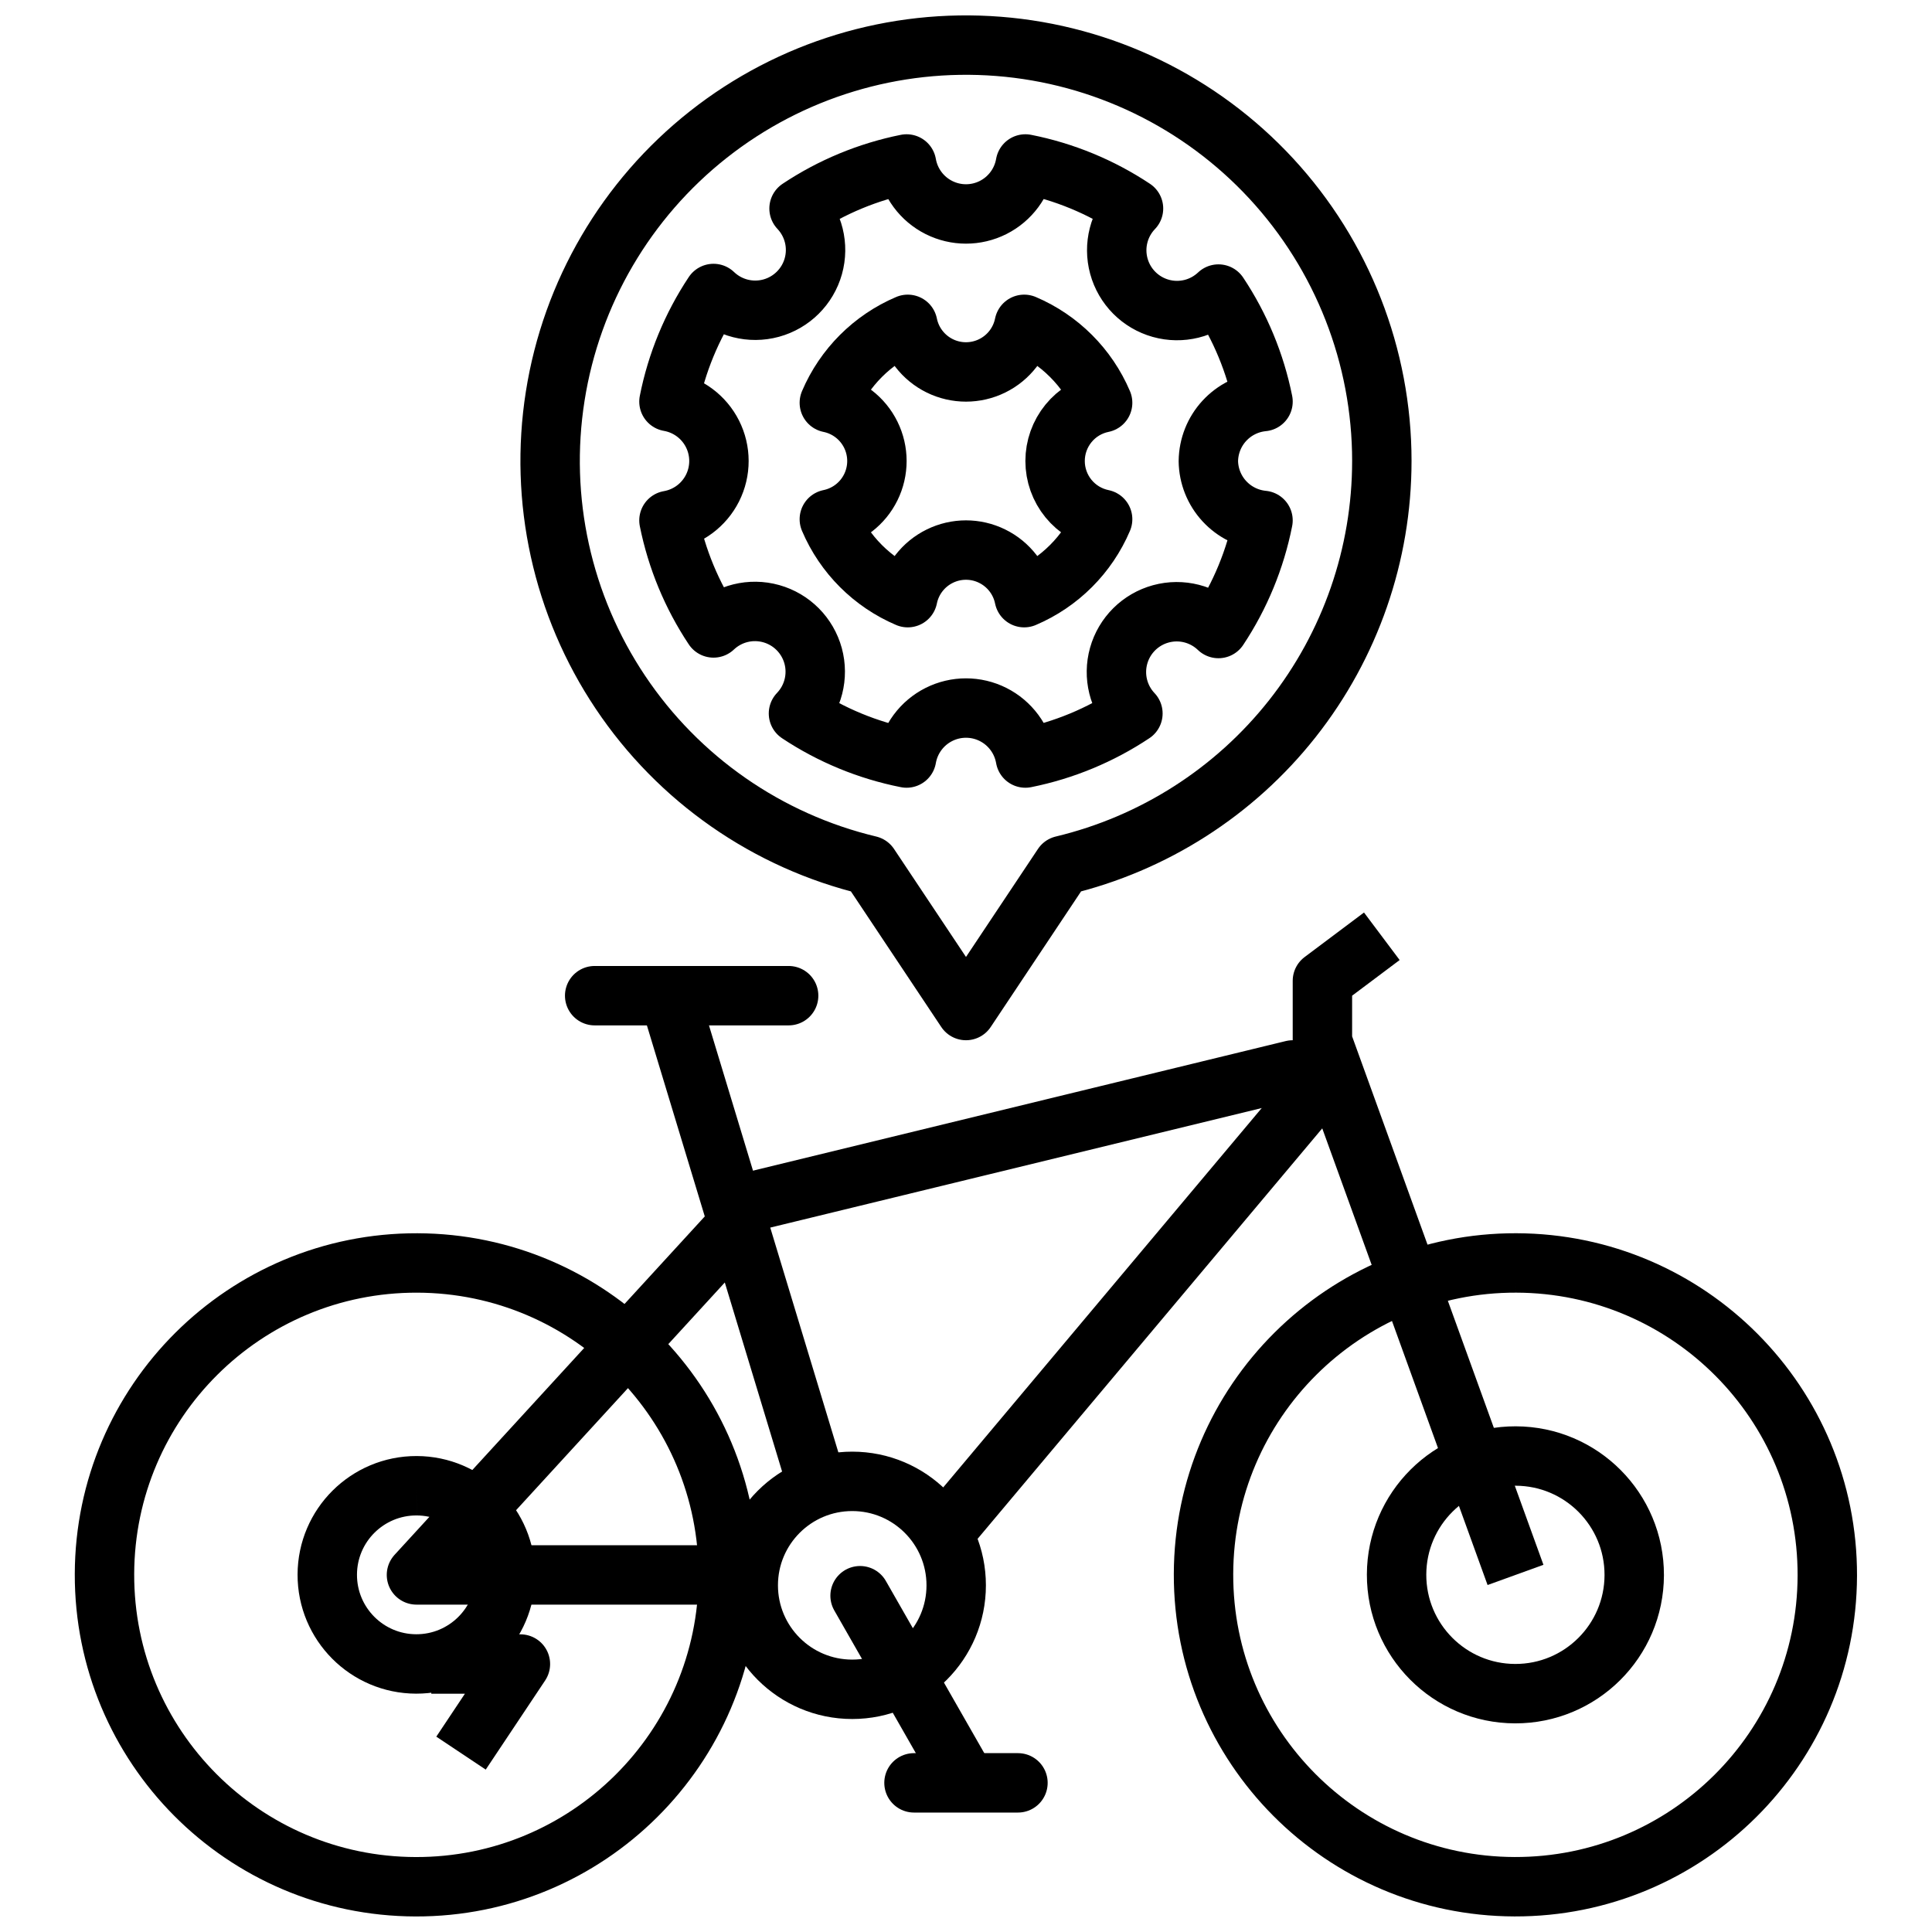 <?xml version="1.0" encoding="UTF-8"?>
<!-- Uploaded to: SVG Repo, www.svgrepo.com, Generator: SVG Repo Mixer Tools -->
<svg width="800px" height="800px" version="1.1" viewBox="144 144 512 512" xmlns="http://www.w3.org/2000/svg">
 <defs>
  <clipPath id="c">
   <path d="m281 148.09h238v271.91h-238z"/>
  </clipPath>
  <clipPath id="b">
   <path d="m163 470h182v181.9h-182z"/>
  </clipPath>
  <clipPath id="a">
   <path d="m455 470h182v181.9h-182z"/>
  </clipPath>
 </defs>
 <path transform="matrix(3.936 0 0 3.936 148.09 148.09)" d="m70 30c0-0.923 0.319-1.816 0.902-2.531 0.583-0.715 1.394-1.205 2.299-1.389-1.012-2.376-2.905-4.269-5.281-5.281-0.246 1.216-1.042 2.248-2.156 2.795-1.113 0.547-2.416 0.547-3.528 0-1.113-0.547-1.909-1.579-2.156-2.795-2.376 1.012-4.269 2.905-5.28 5.281 1.215 0.246 2.247 1.043 2.794 2.156 0.547 1.113 0.547 2.416 0 3.528-0.547 1.113-1.579 1.909-2.794 2.156 1.011 2.376 2.904 4.269 5.28 5.281 0.246-1.216 1.043-2.247 2.156-2.794 1.113-0.548 2.416-0.548 3.528 0 1.113 0.547 1.909 1.578 2.156 2.794 2.376-1.012 4.269-2.905 5.281-5.281-0.904-0.184-1.716-0.675-2.299-1.389-0.584-0.715-0.902-1.608-0.902-2.53z" fill="none" stroke="#000000" stroke-linejoin="round" stroke-width="4"/>
 <path transform="matrix(3.936 0 0 3.936 148.09 148.09)" d="m80.32 30c0.013-1.003 0.395-1.966 1.075-2.704 0.679-0.738 1.607-1.2 2.605-1.296-0.52-2.585-1.539-5.045-3-7.24-1.036 0.981-2.512 1.346-3.886 0.96-1.375-0.385-2.445-1.463-2.821-2.84-0.376-1.377-9.92e-4 -2.849 0.987-3.879-2.208-1.466-4.681-2.485-7.28-3-0.22 1.266-1.027 2.354-2.174 2.932-1.148 0.578-2.502 0.578-3.65 0-1.148-0.578-1.955-1.665-2.175-2.932-2.585 0.52-5.045 1.539-7.24 3 0.981 1.037 1.346 2.512 0.961 3.886-0.386 1.375-1.464 2.445-2.841 2.821-1.377 0.376-2.849 9.92e-4 -3.879-0.986-1.466 2.207-2.485 4.68-3 7.279 1.266 0.22 2.354 1.027 2.932 2.175 0.578 1.147 0.578 2.502 0 3.65-0.578 1.147-1.665 1.954-2.932 2.174 0.52 2.585 1.539 5.045 3 7.24 1.037-0.981 2.512-1.346 3.886-0.96 1.375 0.385 2.445 1.464 2.821 2.84 0.375 1.377 0 2.849-0.987 3.879 2.207 1.466 4.68 2.485 7.279 3 0.22-1.266 1.027-2.354 2.175-2.932 1.148-0.578 2.502-0.578 3.65 0 1.147 0.578 1.954 1.665 2.174 2.932 2.585-0.52 5.045-1.539 7.24-3-0.981-1.036-1.345-2.512-0.96-3.886s1.464-2.445 2.84-2.821c1.377-0.376 2.85-9.93e-4 3.879 0.987 1.466-2.208 2.485-4.681 3-7.28-0.998-0.096-1.926-0.558-2.605-1.296-0.68-0.737-1.062-1.701-1.075-2.703z" fill="none" stroke="#000000" stroke-linejoin="round" stroke-width="4"/>
 <g clip-path="url(#c)">
  <path transform="matrix(3.936 0 0 3.936 148.09 148.09)" d="m92 30c9.93e-4 -7.048-2.657-13.837-7.44-19.011-4.785-5.175-11.345-8.355-18.37-8.906-7.027-0.551-14.001 1.567-19.534 5.933-5.533 4.366-9.216 10.657-10.313 17.618-1.099 6.962 0.469 14.082 4.39 19.938 3.919 5.856 9.903 10.02 16.758 11.658l6.51 9.77 6.51-9.77h-9.92e-4c6.121-1.463 11.571-4.946 15.47-9.887 3.898-4.94 6.019-11.05 6.02-17.343z" fill="none" stroke="#000000" stroke-linejoin="round" stroke-width="4"/>
 </g>
 <path transform="matrix(0 -3.936 3.936 0 -47.369 786.51)" d="m63.5 106c0 3.866-3.134 7.001-7 7.001-3.866 0-7.001-3.134-7.001-7.001 0-3.865 3.134-7 7.001-7 3.865 0 7 3.134 7 7" fill="none" stroke="#000000" stroke-linecap="round" stroke-linejoin="round" stroke-width="4"/>
 <path transform="matrix(3.936 0 0 3.936 148.09 148.09)" d="m86 71-37 9" fill="none" stroke="#000000" stroke-linecap="round" stroke-linejoin="round" stroke-width="4"/>
 <path transform="matrix(3.936 0 0 3.936 148.09 148.09)" d="m87 73-24.35 29" fill="none" stroke="#000000" stroke-linecap="round" stroke-linejoin="round" stroke-width="4"/>
 <path transform="matrix(3.936 0 0 3.936 148.09 148.09)" d="m44 66 10 33" fill="none" stroke="#000000" stroke-linecap="round" stroke-linejoin="round" stroke-width="4"/>
 <path transform="matrix(3.936 0 0 3.936 148.09 148.09)" d="m56.87 106.4 6.63 11.6" fill="none" stroke="#000000" stroke-linecap="round" stroke-linejoin="round" stroke-width="4"/>
 <path transform="matrix(3.936 0 0 3.936 148.09 148.09)" d="m60.5 119h7" fill="none" stroke="#000000" stroke-linecap="round" stroke-linejoin="round" stroke-width="4"/>
 <path transform="matrix(.011 -3.936 3.936 .011 131.21 957.73)" d="m109 105c4.29e-4 4.418-3.581 7.999-8 8-4.418 4.3e-4 -8-3.581-8-8-4.3e-4 -4.418 3.581-8 8-8.001 4.418 5.63e-4 8 3.582 8 8.001" fill="none" stroke="#000000" stroke-linejoin="round" stroke-width="4"/>
 <path transform="matrix(.011 -3.936 3.936 .011 -159.23 666.47)" d="m33 105c3.19e-4 3.313-2.686 6-5.999 5.999-3.314 3.22e-4 -6-2.686-6-5.999-3.22e-4 -3.314 2.687-6 6-6 3.314-3.22e-4 6 2.687 5.999 6" fill="none" stroke="#000000" stroke-linejoin="round" stroke-width="4"/>
 <path transform="matrix(3.936 0 0 3.936 148.09 148.09)" d="m101 105-13.001-35.91v-4.09l4-3" fill="none" stroke="#000000" stroke-linejoin="round" stroke-width="4"/>
 <path transform="matrix(3.936 0 0 3.936 148.09 148.09)" d="m39 66h13.06" fill="none" stroke="#000000" stroke-linecap="round" stroke-linejoin="round" stroke-width="4"/>
 <path transform="matrix(3.936 0 0 3.936 148.09 148.09)" d="m49 81-21.999 24h21.999" fill="none" stroke="#000000" stroke-linejoin="round" stroke-width="4"/>
 <path transform="matrix(3.936 0 0 3.936 148.09 148.09)" d="m28 111h6l-3.999 5.999" fill="none" stroke="#000000" stroke-linejoin="round" stroke-width="4"/>
 <g clip-path="url(#b)">
  <path transform="matrix(.011 -3.936 3.936 .011 -159.23 666.47)" d="m48 105c-3.64e-4 11.598-9.402 21-21 21-11.599-3.61e-4 -21.001-9.402-21-21-6.32e-4 -11.599 9.402-21.001 21-21 11.598-6.28e-4 21 9.401 21 21" fill="none" stroke="#000000" stroke-linejoin="round" stroke-width="4"/>
 </g>
 <g clip-path="url(#a)">
  <path transform="matrix(.011 -3.936 3.936 .011 131.21 957.73)" d="m122 105c6.29e-4 11.598-9.401 21.001-21 21-11.598-3.64e-4 -21-9.402-20.999-21-6.29e-4 -11.598 9.401-21 21-21 11.598 3.64e-4 21 9.402 20.999 21" fill="none" stroke="#000000" stroke-linejoin="round" stroke-width="4"/>
 </g>
</svg>
